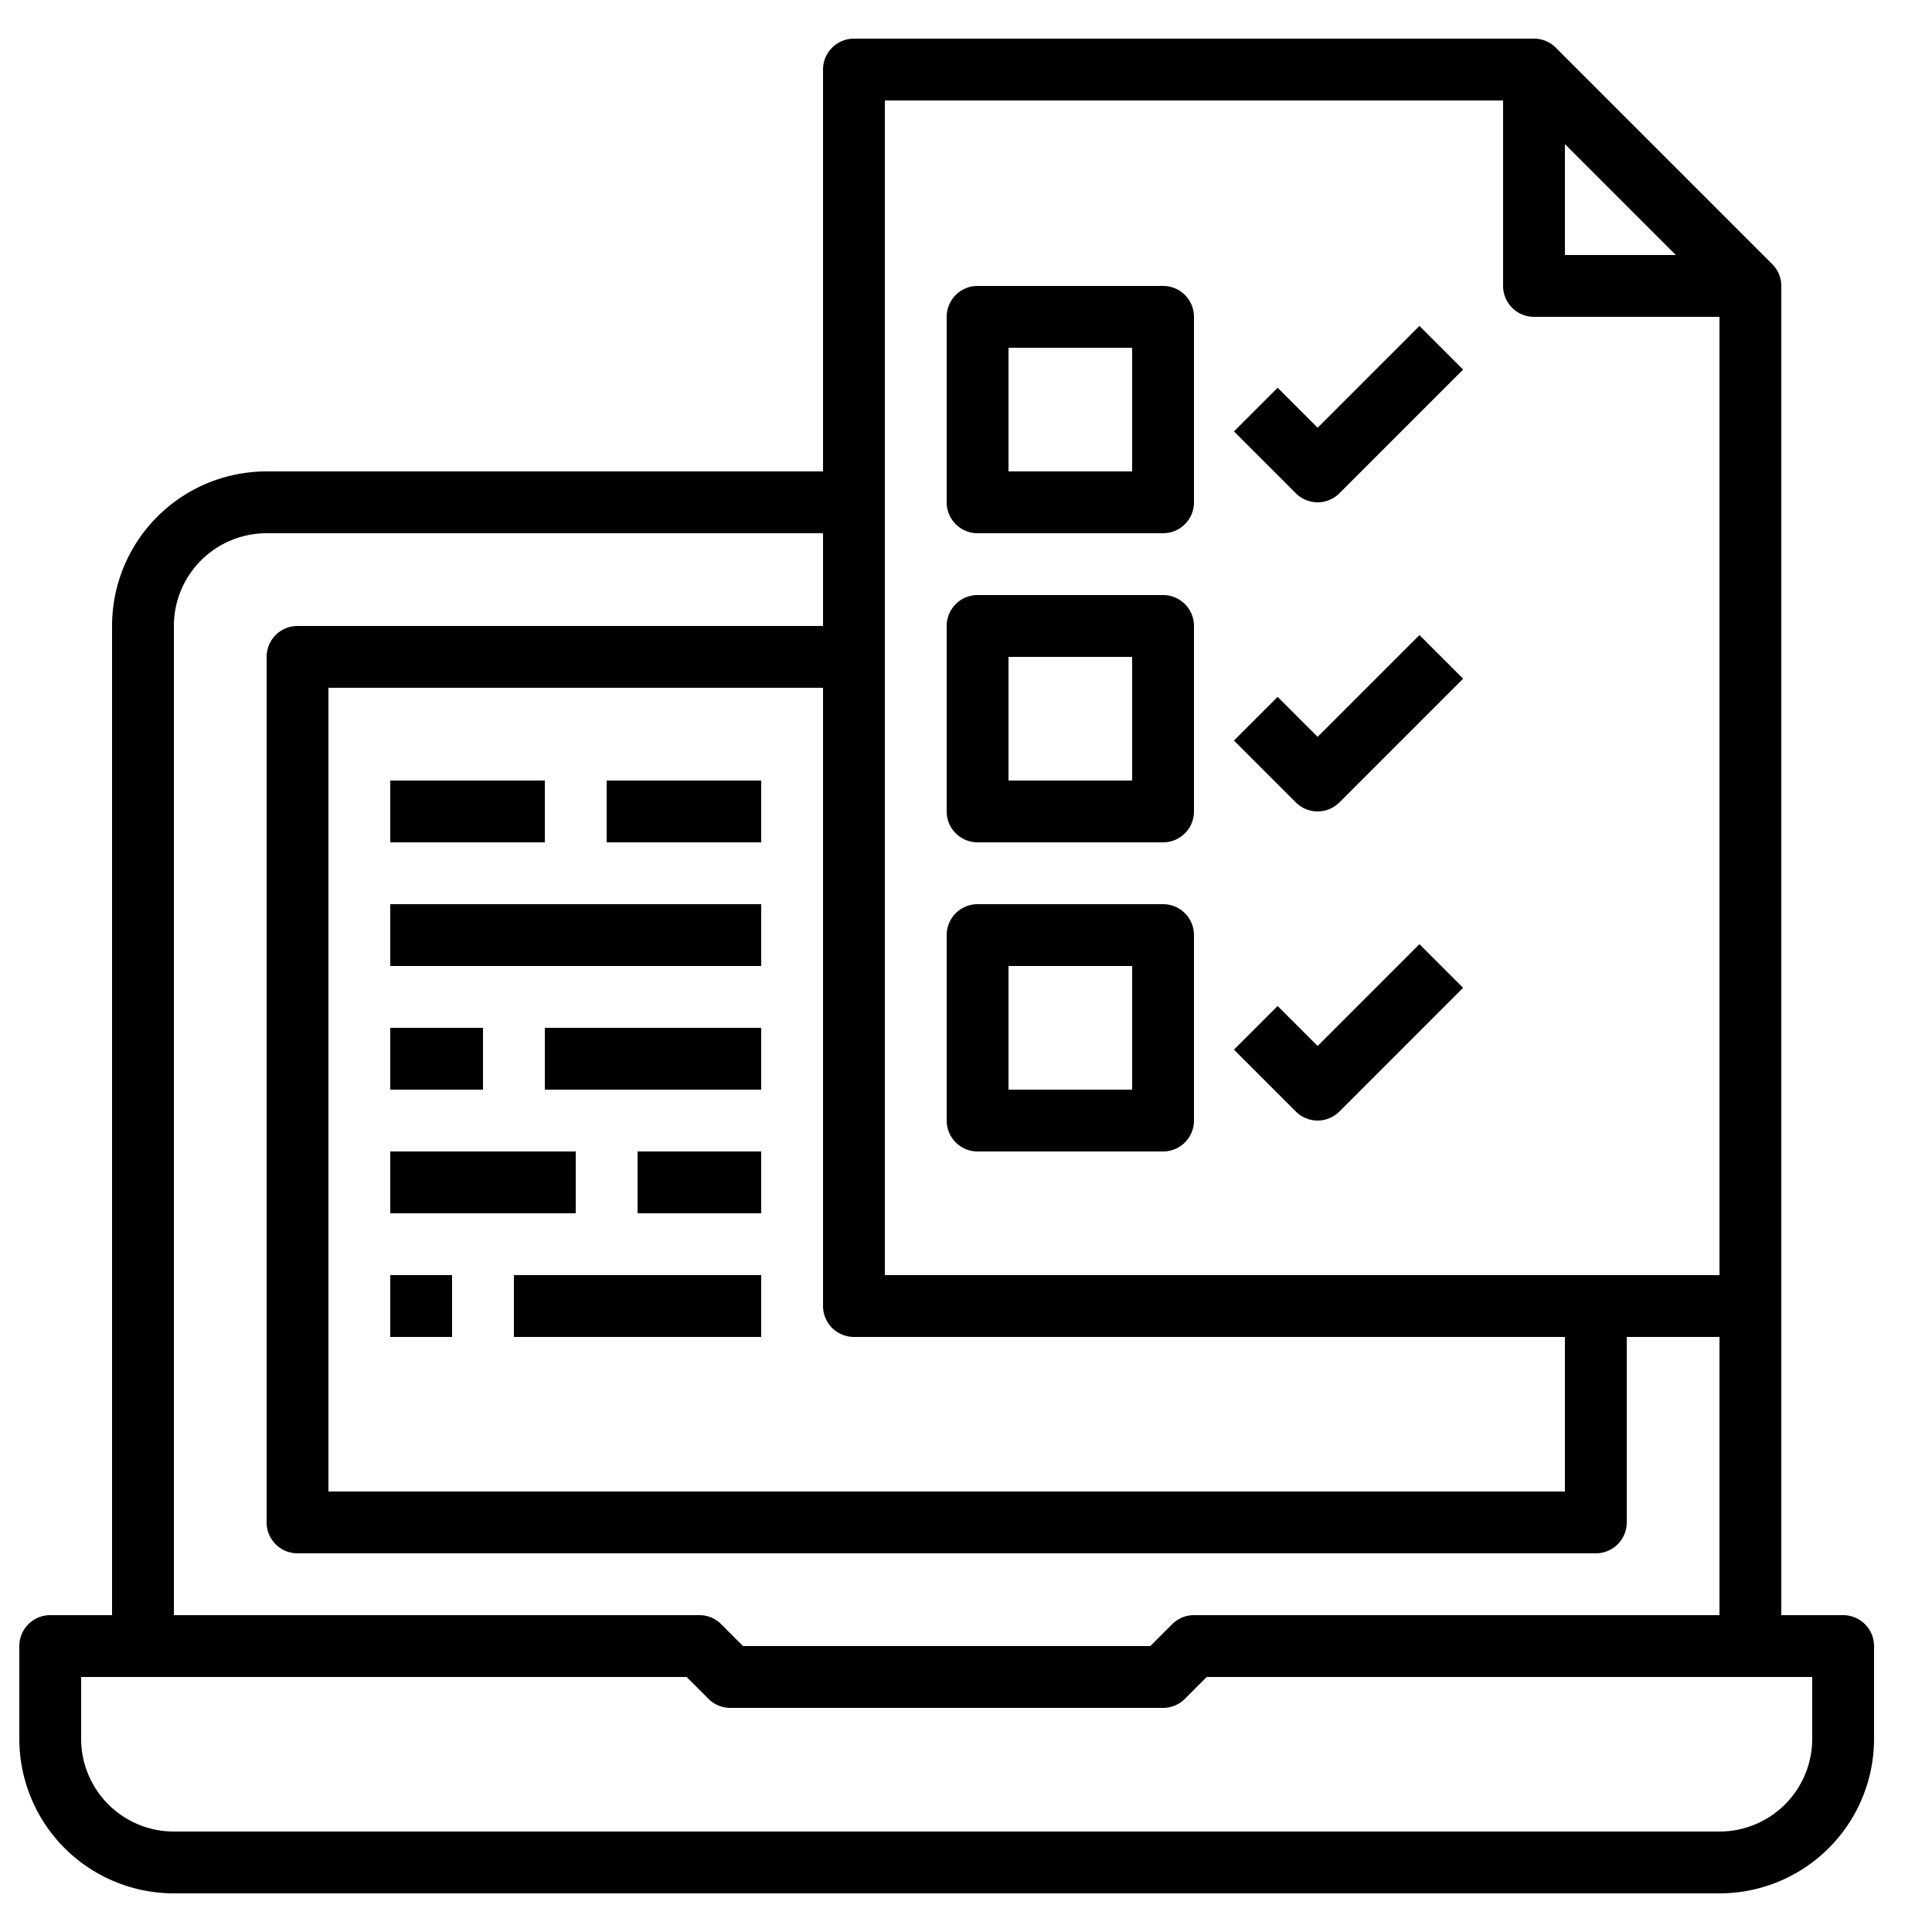<?xml version="1.0" encoding="UTF-8"?> <svg xmlns="http://www.w3.org/2000/svg" id="Ebene_1" data-name="Ebene 1" viewBox="0 0 100 100"><title>dieselskandal-formular</title><g id="Black"><g id="New_icons" data-name="New icons"><polygon points="104.54 111.13 152.04 63.63 166.5 78.09 119 125.59 98.35 131.78 104.54 111.13" style="fill:none;stroke:#000;stroke-linecap:round;stroke-linejoin:round;stroke-width:3.5px"></polygon></g></g><path d="M95.4,83.6H92.2V14.8a1.59,1.59,0,0,0-.47-1.13L80.53,2.47A1.59,1.59,0,0,0,79.4,2H44.2a1.6,1.6,0,0,0-1.6,1.6V24.4H13.8a8,8,0,0,0-8,8V83.6H2.6A1.6,1.6,0,0,0,1,85.2V90a8,8,0,0,0,8,8H89a8,8,0,0,0,8-8V85.2A1.6,1.6,0,0,0,95.4,83.6ZM81,7.46l5.74,5.74H81ZM45.8,5.2h32v9.6a1.6,1.6,0,0,0,1.6,1.6H89V66H45.8V5.2Zm-1.6,64H81v8H17V35.6H42.6v32A1.6,1.6,0,0,0,44.2,69.2ZM9,32.4a4.8,4.8,0,0,1,4.8-4.8H42.6v4.8H15.4A1.6,1.6,0,0,0,13.8,34V78.8a1.6,1.6,0,0,0,1.6,1.6H82.6a1.6,1.6,0,0,0,1.6-1.6V69.2H89V83.6H61.8a1.59,1.59,0,0,0-1.13.47L59.54,85.2H38.46l-1.13-1.13a1.59,1.59,0,0,0-1.13-.47H9ZM93.8,90A4.8,4.8,0,0,1,89,94.8H9A4.8,4.8,0,0,1,4.2,90V86.8H35.54l1.13,1.13a1.59,1.59,0,0,0,1.13.47H60.2a1.59,1.59,0,0,0,1.13-.47l1.13-1.13H93.8Z"></path><rect x="20.2" y="40.4" width="8" height="3.2"></rect><rect x="31.4" y="40.4" width="8" height="3.2"></rect><rect x="20.2" y="46.8" width="19.2" height="3.2"></rect><rect x="20.2" y="53.2" width="4.8" height="3.2"></rect><rect x="28.2" y="53.2" width="11.2" height="3.2"></rect><rect x="20.2" y="59.6" width="9.6" height="3.2"></rect><rect x="33" y="59.6" width="6.4" height="3.2"></rect><rect x="20.2" y="66" width="3.2" height="3.2"></rect><rect x="26.6" y="66" width="12.8" height="3.2"></rect><path d="M50.6,27.6h9.6A1.6,1.6,0,0,0,61.8,26V16.4a1.6,1.6,0,0,0-1.6-1.6H50.6A1.6,1.6,0,0,0,49,16.4V26A1.6,1.6,0,0,0,50.6,27.6ZM52.2,18h6.4v6.4H52.2Z"></path><path d="M50.6,43.6h9.6A1.6,1.6,0,0,0,61.8,42V32.4a1.6,1.6,0,0,0-1.6-1.6H50.6A1.6,1.6,0,0,0,49,32.4V42A1.6,1.6,0,0,0,50.6,43.6ZM52.2,34h6.4v6.4H52.2Z"></path><path d="M50.6,59.6h9.6A1.6,1.6,0,0,0,61.8,58V48.4a1.6,1.6,0,0,0-1.6-1.6H50.6A1.6,1.6,0,0,0,49,48.4V58A1.6,1.6,0,0,0,50.6,59.6ZM52.2,50h6.4v6.4H52.2Z"></path><path d="M68.2,26a1.6,1.6,0,0,0,1.13-.47l6.4-6.4-2.26-2.26L68.2,22.14l-2.07-2.07-2.26,2.26,3.2,3.2A1.6,1.6,0,0,0,68.2,26Z"></path><path d="M68.2,42a1.6,1.6,0,0,0,1.13-.47l6.4-6.4-2.26-2.26L68.2,38.14l-2.07-2.07-2.26,2.26,3.2,3.2A1.6,1.6,0,0,0,68.2,42Z"></path><path d="M68.2,58a1.6,1.6,0,0,0,1.13-.47l6.4-6.4-2.26-2.26L68.2,54.14l-2.07-2.07-2.26,2.26,3.2,3.2A1.6,1.6,0,0,0,68.2,58Z"></path></svg> 